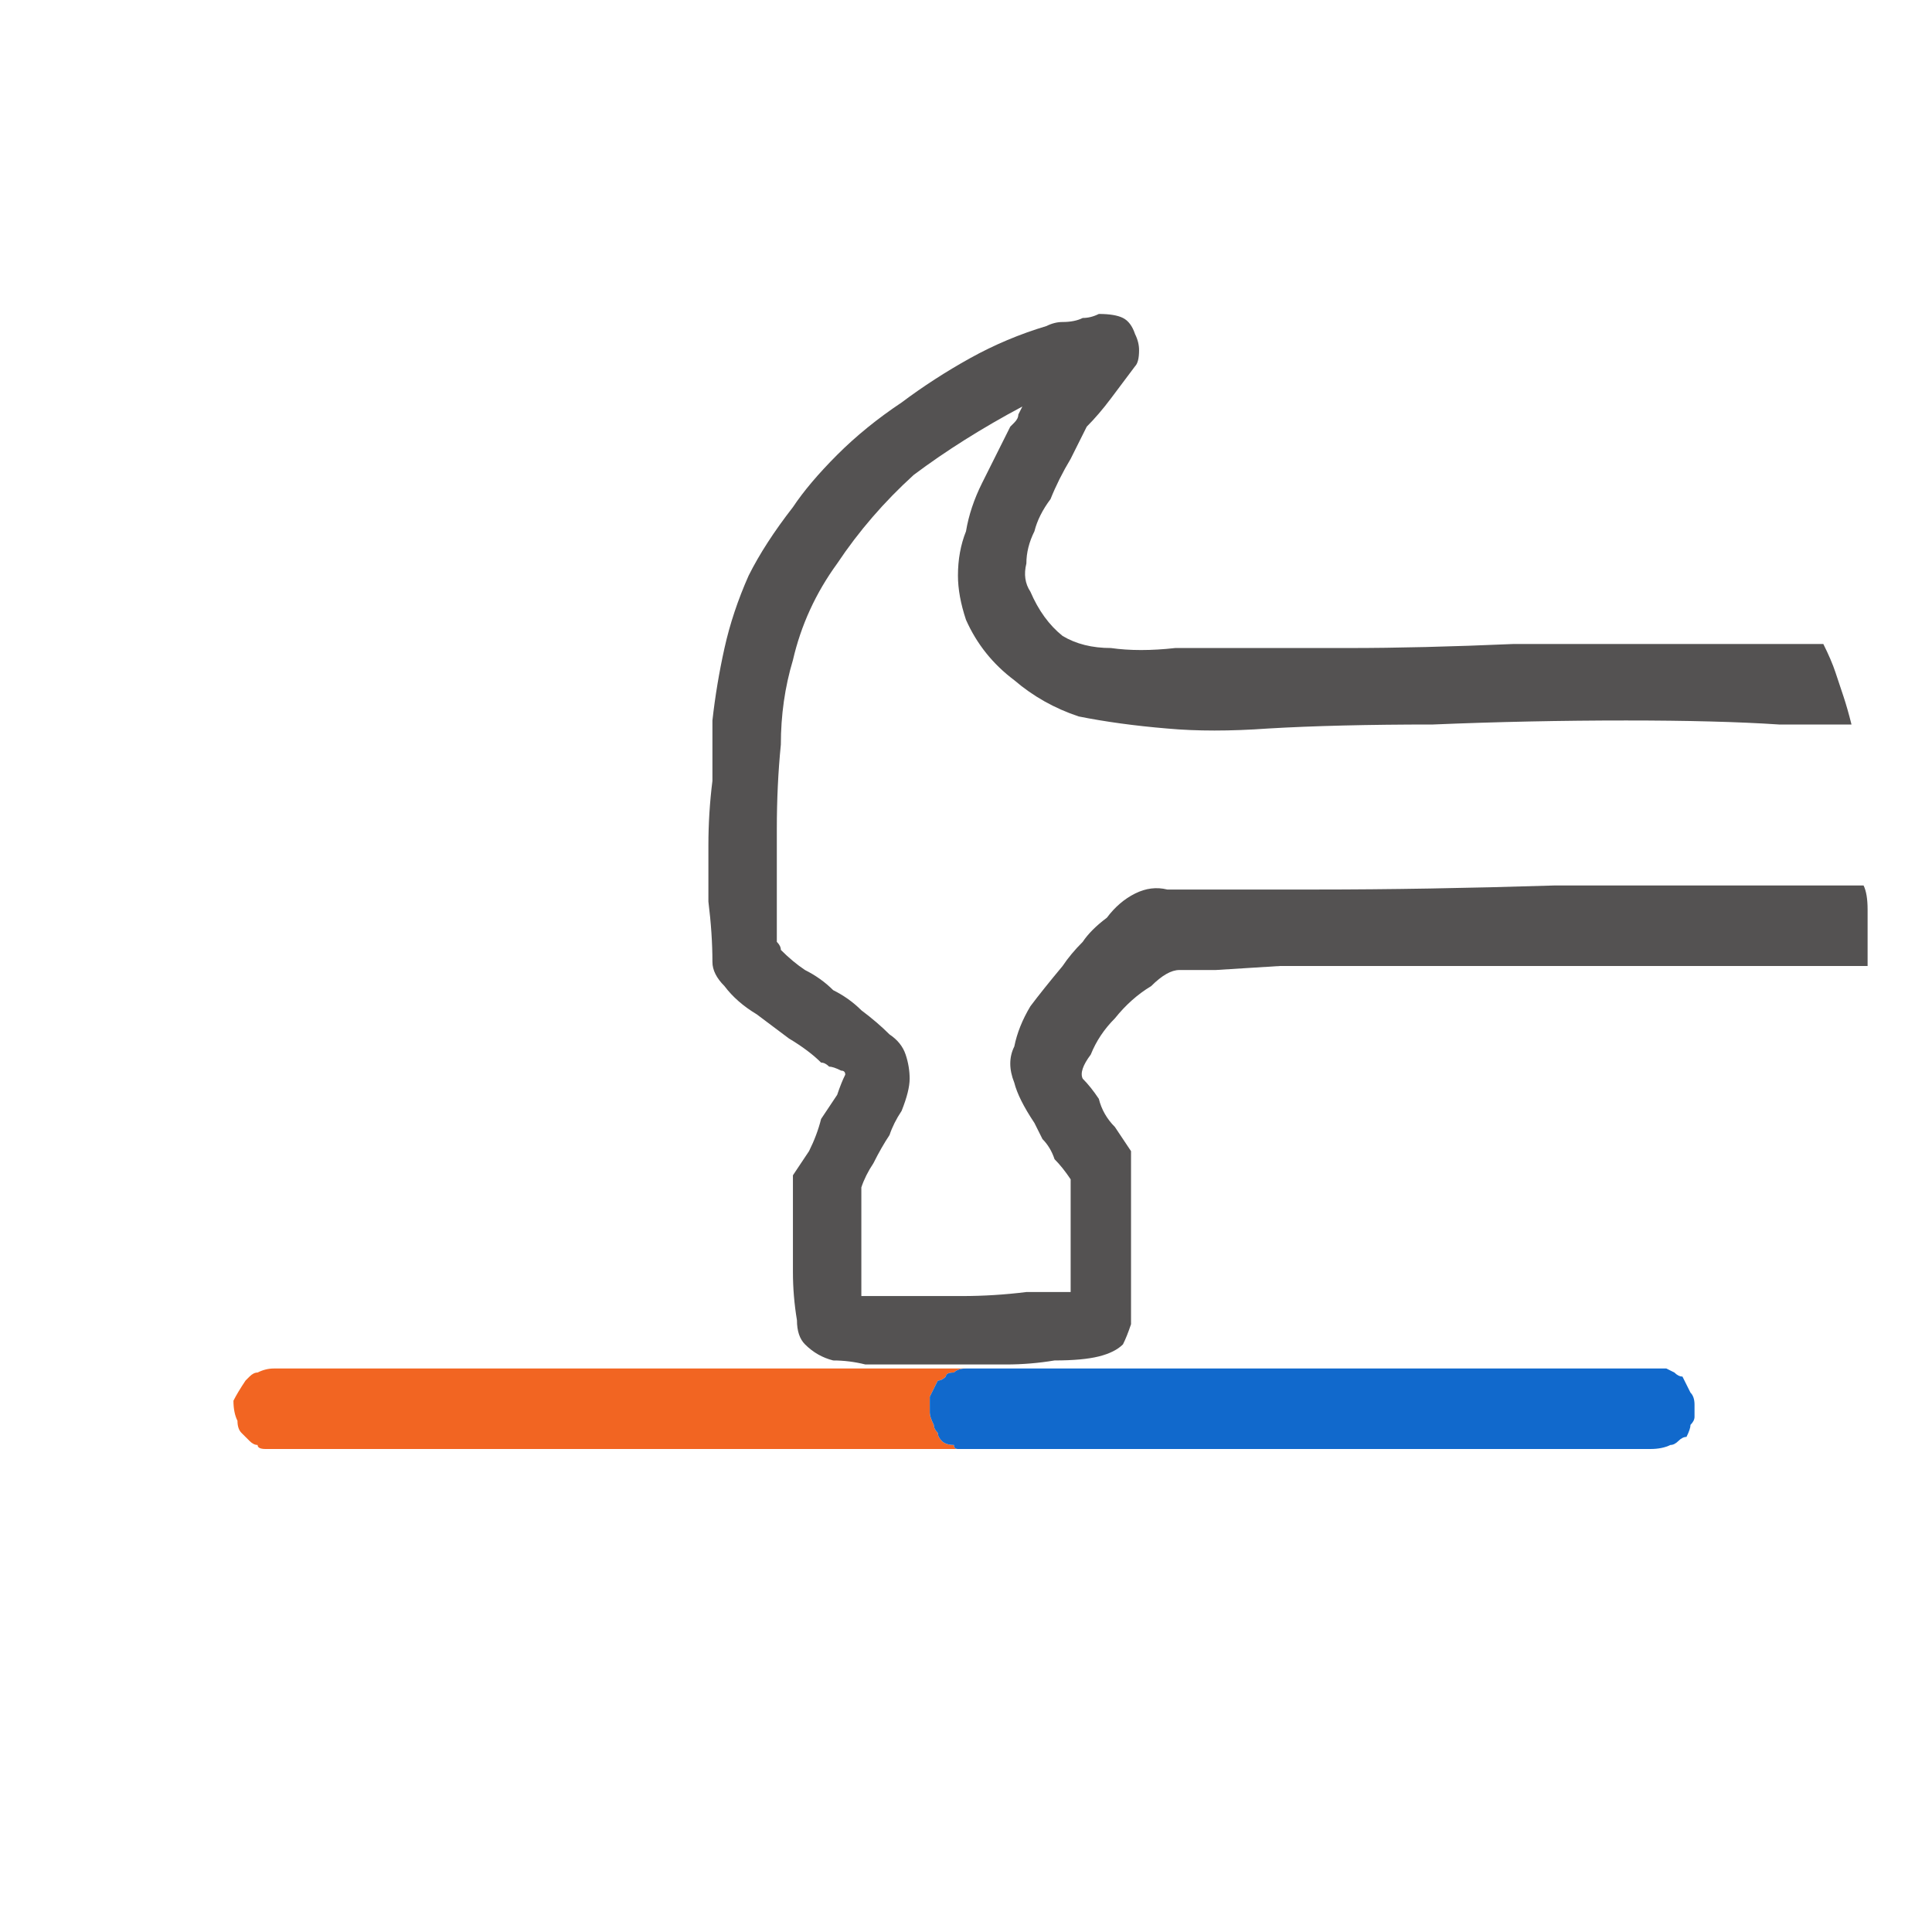<svg xmlns="http://www.w3.org/2000/svg" height="24" width="24">
  <defs />
  <g>
    <path d="M12 18 Q11.95 18 11.95 18 11.9 18 11.9 18 L3.45 18 Q3.35 18 3.3 18 3.2 18 3.2 17.95 3.15 17.95 3.1 17.9 3.05 17.85 3 17.8 2.95 17.75 2.95 17.65 2.9 17.55 2.9 17.4 2.95 17.3 3.05 17.15 3.05 17.15 3.1 17.1 3.15 17.05 3.2 17.05 3.3 17 3.4 17 3.4 17 3.45 17 3.45 17 3.45 17 L11.5 17 Q11.55 17 11.65 17 11.7 17 11.8 17 11.85 17 11.9 17 11.95 17 11.95 17 11.95 17 12 17 11.9 17 11.85 17.05 11.75 17.05 11.75 17.1 11.7 17.15 11.65 17.15 11.6 17.25 11.55 17.35 11.55 17.45 11.55 17.55 11.55 17.6 11.6 17.7 11.6 17.75 11.65 17.8 11.65 17.85 11.7 17.9 11.75 17.95 11.85 17.95 11.85 18 11.9 18 11.95 18 12 18" fill="#F26522" stroke="none" />
    <path d="M12 18 Q11.95 18 11.9 18 11.85 18 11.85 17.95 11.75 17.95 11.7 17.9 11.65 17.85 11.65 17.8 11.6 17.75 11.6 17.7 11.55 17.6 11.55 17.55 11.55 17.45 11.55 17.35 11.6 17.25 11.65 17.15 11.7 17.15 11.75 17.1 11.75 17.05 11.85 17.05 11.9 17 12 17 12 17 12.05 17 12.05 17 12.05 17 12.1 17 12.1 17 L20 17 Q20.15 17 20.25 17 20.4 17 20.55 17 20.65 17 20.7 17 20.8 17.05 20.8 17.05 20.85 17.1 20.9 17.1 20.95 17.2 21 17.3 21.05 17.35 21.05 17.45 21.05 17.5 21.05 17.6 21.05 17.65 21 17.7 21 17.75 20.95 17.85 20.9 17.85 20.85 17.9 20.8 17.95 20.75 17.95 20.65 18 20.5 18 L12.1 18 Q12.05 18 12.05 18 12 18 12 18" fill="#1169CC" stroke="none" />
    <path d="M10.7 16.1 Q10.85 16.1 11.2 16.1 11.55 16.1 11.95 16.1 12.35 16.1 12.75 16.05 13.1 16.05 13.3 16.05 13.3 15.85 13.3 15.6 13.3 15.4 13.3 15.15 13.3 14.9 13.3 14.65 13.2 14.5 13.1 14.4 13.05 14.25 12.95 14.15 12.9 14.05 12.85 13.95 12.65 13.65 12.6 13.45 12.5 13.2 12.6 13 12.65 12.75 12.8 12.5 12.95 12.3 13.2 12 13.3 11.85 13.45 11.7 13.55 11.55 13.75 11.4 13.9 11.2 14.1 11.1 14.3 11 14.5 11.05 L15.2 11.05 16.35 11.05 Q17.7 11.05 19.3 11 20.85 11 21.95 11 L22.85 11 23.15 11 Q23.2 11.1 23.2 11.3 23.2 11.45 23.2 11.65 23.2 11.85 23.2 12 22.1 12 20.75 12 19.4 12 18.1 12 16.8 12 15.9 12 L15.1 12.05 14.65 12.05 Q14.5 12.05 14.3 12.25 14.05 12.4 13.85 12.65 13.65 12.85 13.55 13.1 13.4 13.3 13.45 13.4 13.55 13.5 13.65 13.65 13.7 13.85 13.85 14 13.95 14.15 14.05 14.3 14.05 14.55 14.05 14.85 14.05 15.15 14.05 15.5 14.05 15.8 14.05 16.05 14.05 16.3 14.05 16.45 14 16.6 13.95 16.7 13.85 16.8 13.65 16.85 13.45 16.9 13.1 16.9 12.8 16.95 12.5 16.95 12.2 16.95 11.85 16.95 11.55 16.95 11.25 16.95 11 16.95 10.75 16.95 10.55 16.9 10.35 16.9 10.15 16.85 10 16.7 9.9 16.6 9.9 16.4 9.85 16.1 9.85 15.8 9.85 15.5 9.85 15.2 9.85 14.85 9.85 14.6 9.95 14.45 10.05 14.3 10.15 14.1 10.2 13.9 10.3 13.75 10.4 13.6 10.45 13.45 10.5 13.35 10.5 13.3 10.45 13.3 10.35 13.25 10.3 13.25 10.25 13.2 10.2 13.2 10.05 13.05 9.8 12.9 9.6 12.75 9.4 12.6 9.15 12.45 9 12.25 8.85 12.1 8.85 11.95 8.85 11.6 8.8 11.2 8.8 10.85 8.8 10.5 8.8 10.1 8.85 9.7 8.85 9.35 8.85 8.95 8.9 8.5 9 8.05 9.1 7.6 9.3 7.15 9.5 6.75 9.85 6.3 10.05 6 10.4 5.65 10.75 5.3 11.2 5 11.6 4.7 12.05 4.45 12.5 4.2 13 4.05 13.1 4 13.2 4 13.35 4 13.45 3.95 13.55 3.95 13.65 3.9 13.85 3.9 13.95 3.95 14.05 4 14.1 4.15 14.15 4.25 14.15 4.35 14.15 4.5 14.1 4.55 13.95 4.75 13.8 4.95 13.65 5.15 13.5 5.3 13.4 5.5 13.3 5.7 13.15 5.95 13.05 6.2 12.9 6.4 12.85 6.6 12.75 6.8 12.75 7 12.7 7.2 12.8 7.35 12.95 7.7 13.2 7.9 13.45 8.05 13.8 8.05 14.15 8.1 14.6 8.05 15 8.05 15.5 8.05 15.85 8.05 16.75 8.05 17.65 8.05 18.8 8 19.95 8 21 8 22.05 8 22.65 8 22.75 8.2 22.8 8.35 22.85 8.5 22.9 8.65 22.95 8.8 23 9 L22.75 9 22.1 9 Q21.35 8.95 20.2 8.95 19 8.95 17.8 9 16.6 9 15.75 9.05 15.05 9.1 14.5 9.05 13.9 9 13.4 8.9 12.95 8.75 12.6 8.45 12.2 8.15 12 7.7 11.9 7.4 11.9 7.15 11.9 6.85 12 6.6 12.05 6.3 12.2 6 12.35 5.7 12.55 5.3 12.55 5.3 12.6 5.25 12.65 5.2 12.65 5.15 L12.7 5.05 Q11.95 5.45 11.35 5.9 10.8 6.4 10.4 7 10 7.55 9.85 8.2 9.7 8.7 9.7 9.25 9.65 9.75 9.65 10.3 9.65 10.85 9.65 11.4 9.65 11.45 9.65 11.5 9.65 11.6 9.65 11.7 9.7 11.75 9.7 11.8 9.85 11.95 10 12.05 10.2 12.15 10.35 12.3 10.55 12.4 10.7 12.55 10.9 12.7 11.05 12.85 11.2 12.95 11.25 13.1 11.3 13.25 11.3 13.4 11.3 13.55 11.2 13.8 11.1 13.95 11.05 14.1 10.95 14.25 10.85 14.45 10.75 14.6 10.7 14.75 10.7 14.9 10.7 15.1 10.7 15.35 10.7 15.55 10.7 15.75 10.7 15.9 L10.7 16.1" fill="#545252" stroke="none" />
  </g>
</svg>